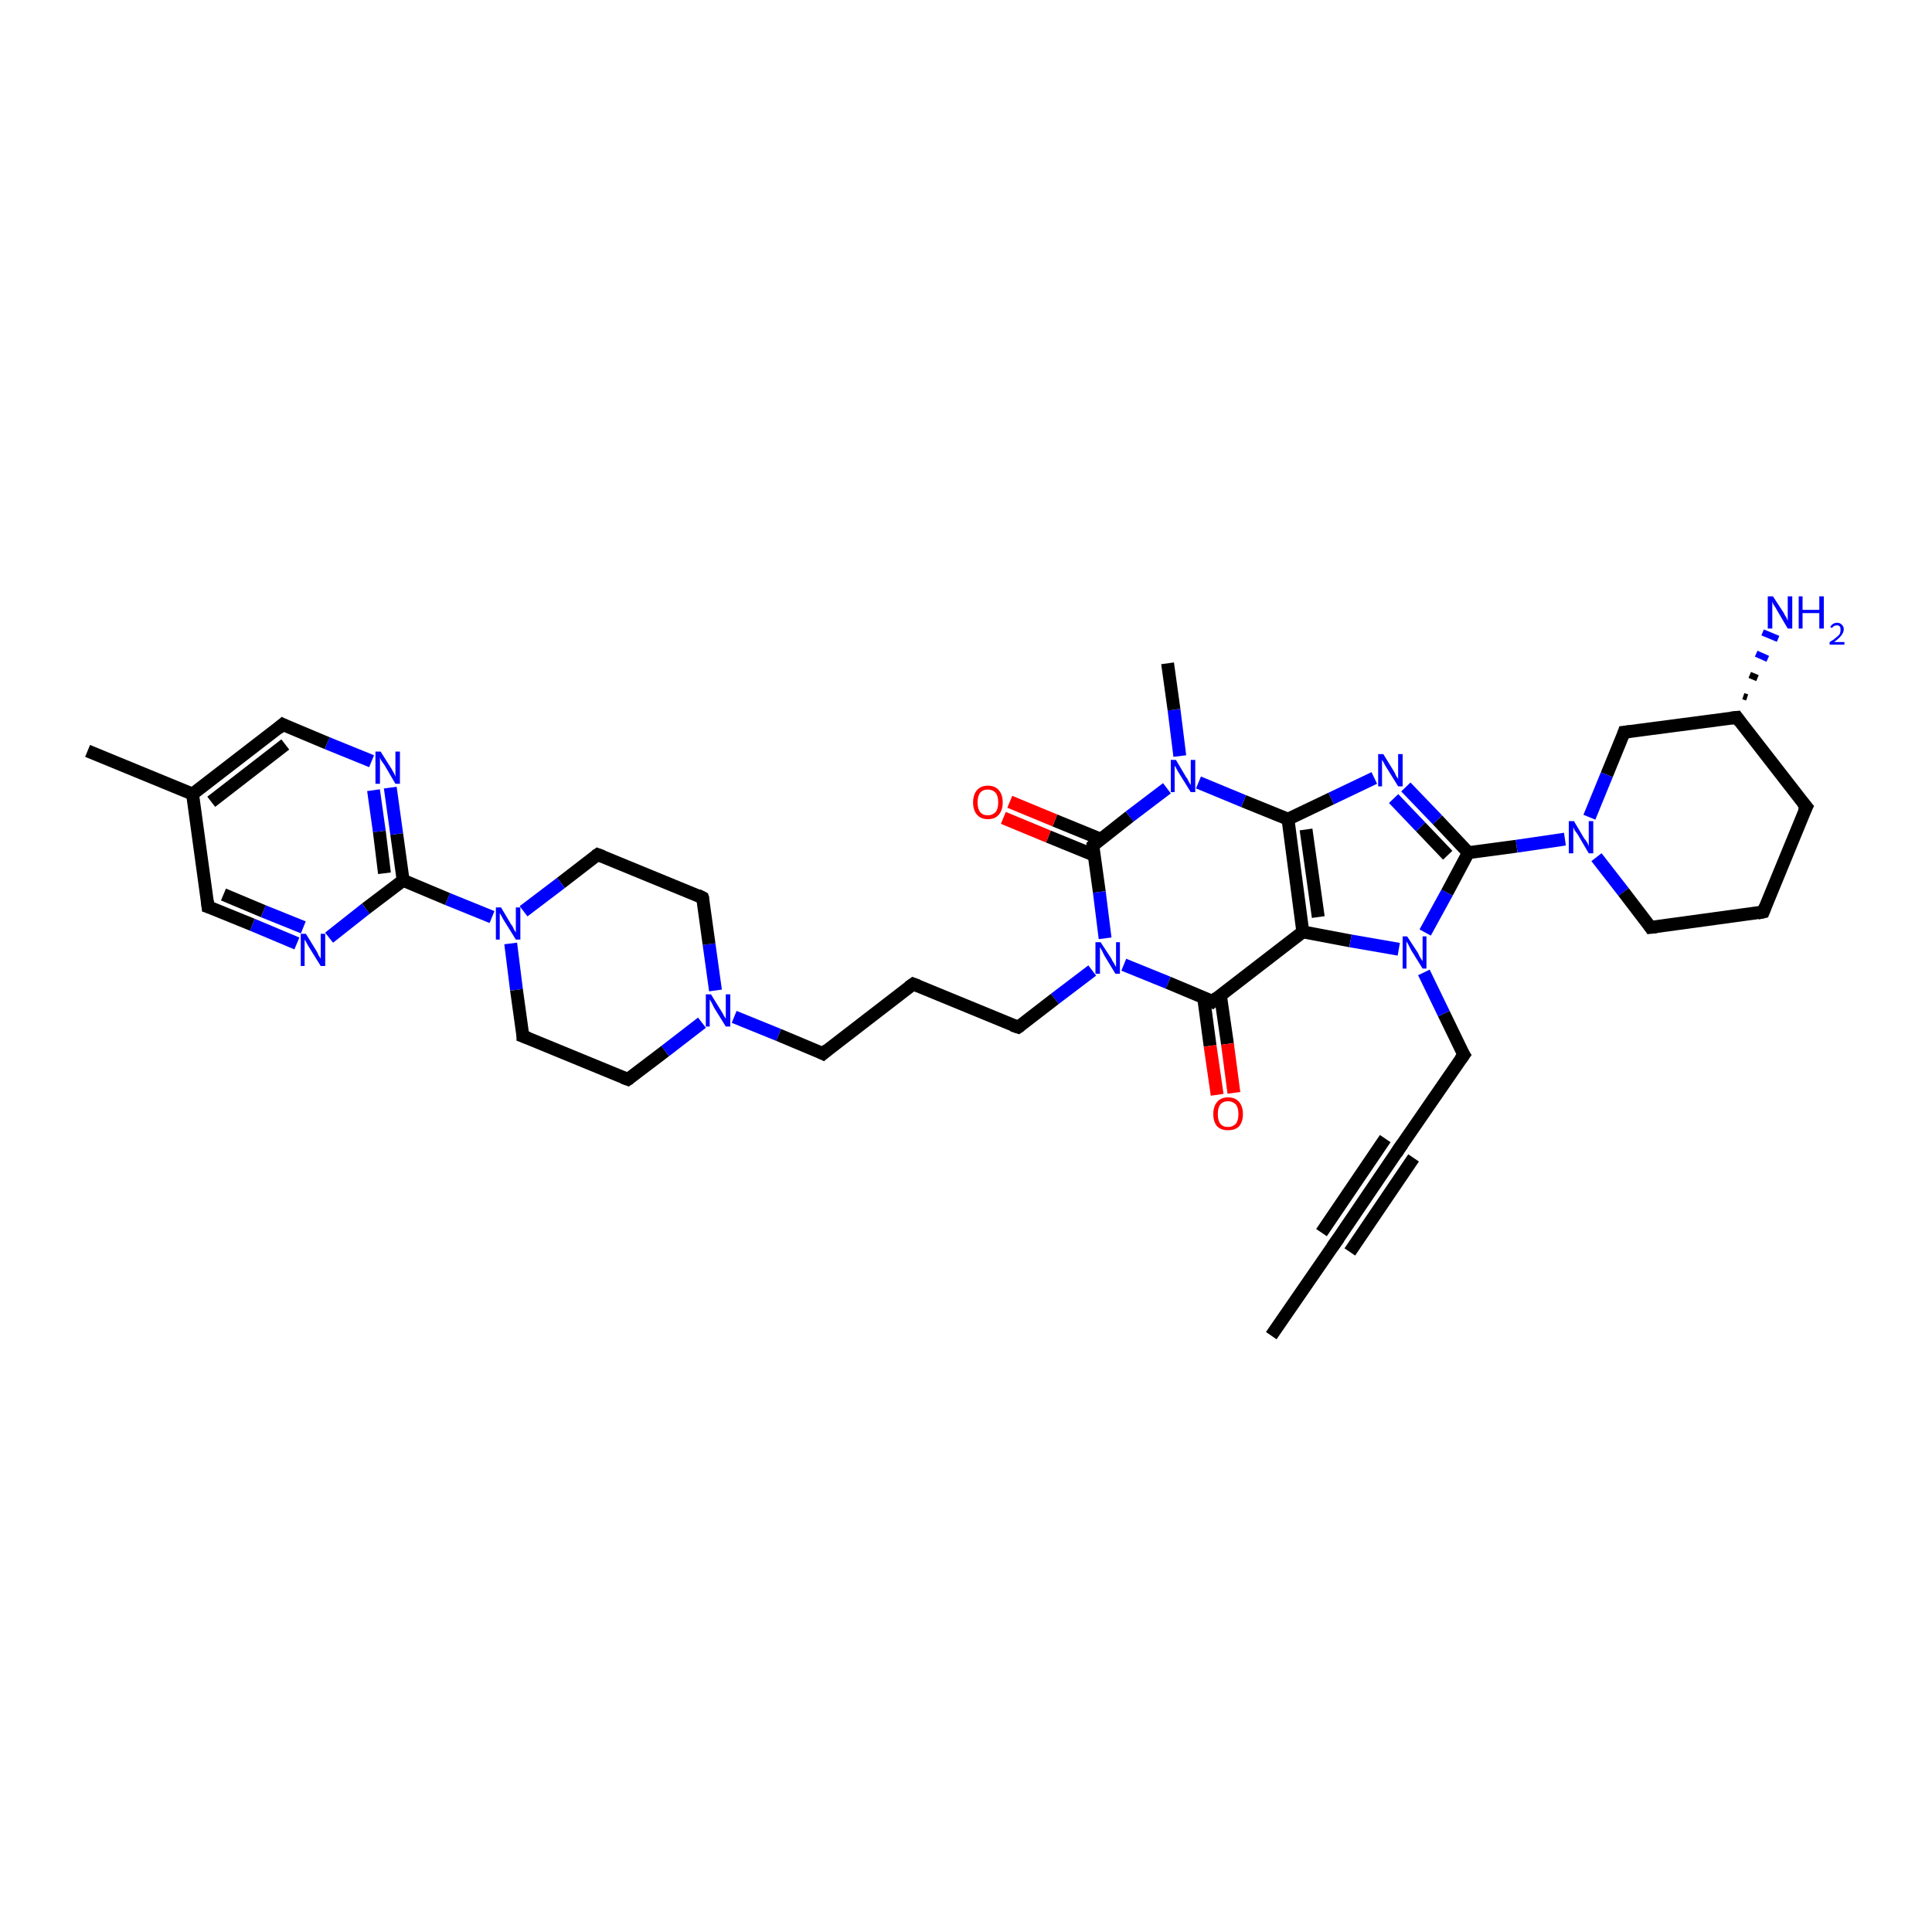 <?xml version='1.0' encoding='iso-8859-1'?>
<svg version='1.1' baseProfile='full'
              xmlns='http://www.w3.org/2000/svg'
                      xmlns:rdkit='http://www.rdkit.org/xml'
                      xmlns:xlink='http://www.w3.org/1999/xlink'
                  xml:space='preserve'
width='300px' height='300px' viewBox='0 0 300 300'>
<!-- END OF HEADER -->
<rect style='opacity:1.0;fill:#FFFFFF;stroke:none' width='300.0' height='300.0' x='0.0' y='0.0'> </rect>
<path class='bond-0 atom-0 atom-1' d='M 197.4,207.4 L 207.4,192.9' style='fill:none;fill-rule:evenodd;stroke:#000000;stroke-width:2.0px;stroke-linecap:butt;stroke-linejoin:miter;stroke-opacity:1' />
<path class='bond-1 atom-1 atom-2' d='M 207.4,192.9 L 217.3,178.3' style='fill:none;fill-rule:evenodd;stroke:#000000;stroke-width:2.0px;stroke-linecap:butt;stroke-linejoin:miter;stroke-opacity:1' />
<path class='bond-1 atom-1 atom-2' d='M 205.2,191.4 L 215.1,176.8' style='fill:none;fill-rule:evenodd;stroke:#000000;stroke-width:2.0px;stroke-linecap:butt;stroke-linejoin:miter;stroke-opacity:1' />
<path class='bond-1 atom-1 atom-2' d='M 209.6,194.4 L 219.5,179.8' style='fill:none;fill-rule:evenodd;stroke:#000000;stroke-width:2.0px;stroke-linecap:butt;stroke-linejoin:miter;stroke-opacity:1' />
<path class='bond-2 atom-2 atom-3' d='M 217.3,178.3 L 227.3,163.8' style='fill:none;fill-rule:evenodd;stroke:#000000;stroke-width:2.0px;stroke-linecap:butt;stroke-linejoin:miter;stroke-opacity:1' />
<path class='bond-3 atom-3 atom-4' d='M 227.3,163.8 L 224.2,157.4' style='fill:none;fill-rule:evenodd;stroke:#000000;stroke-width:2.0px;stroke-linecap:butt;stroke-linejoin:miter;stroke-opacity:1' />
<path class='bond-3 atom-3 atom-4' d='M 224.2,157.4 L 221.1,151.0' style='fill:none;fill-rule:evenodd;stroke:#0000FF;stroke-width:2.0px;stroke-linecap:butt;stroke-linejoin:miter;stroke-opacity:1' />
<path class='bond-4 atom-4 atom-5' d='M 221.3,144.8 L 224.7,138.6' style='fill:none;fill-rule:evenodd;stroke:#0000FF;stroke-width:2.0px;stroke-linecap:butt;stroke-linejoin:miter;stroke-opacity:1' />
<path class='bond-4 atom-4 atom-5' d='M 224.7,138.6 L 228.0,132.4' style='fill:none;fill-rule:evenodd;stroke:#000000;stroke-width:2.0px;stroke-linecap:butt;stroke-linejoin:miter;stroke-opacity:1' />
<path class='bond-5 atom-5 atom-6' d='M 228.0,132.4 L 223.2,127.3' style='fill:none;fill-rule:evenodd;stroke:#000000;stroke-width:2.0px;stroke-linecap:butt;stroke-linejoin:miter;stroke-opacity:1' />
<path class='bond-5 atom-5 atom-6' d='M 223.2,127.3 L 218.3,122.2' style='fill:none;fill-rule:evenodd;stroke:#0000FF;stroke-width:2.0px;stroke-linecap:butt;stroke-linejoin:miter;stroke-opacity:1' />
<path class='bond-5 atom-5 atom-6' d='M 224.8,132.8 L 220.6,128.4' style='fill:none;fill-rule:evenodd;stroke:#000000;stroke-width:2.0px;stroke-linecap:butt;stroke-linejoin:miter;stroke-opacity:1' />
<path class='bond-5 atom-5 atom-6' d='M 220.6,128.4 L 216.4,124.0' style='fill:none;fill-rule:evenodd;stroke:#0000FF;stroke-width:2.0px;stroke-linecap:butt;stroke-linejoin:miter;stroke-opacity:1' />
<path class='bond-6 atom-6 atom-7' d='M 213.4,120.8 L 206.7,124.0' style='fill:none;fill-rule:evenodd;stroke:#0000FF;stroke-width:2.0px;stroke-linecap:butt;stroke-linejoin:miter;stroke-opacity:1' />
<path class='bond-6 atom-6 atom-7' d='M 206.7,124.0 L 200.0,127.2' style='fill:none;fill-rule:evenodd;stroke:#000000;stroke-width:2.0px;stroke-linecap:butt;stroke-linejoin:miter;stroke-opacity:1' />
<path class='bond-7 atom-7 atom-8' d='M 200.0,127.2 L 193.1,124.4' style='fill:none;fill-rule:evenodd;stroke:#000000;stroke-width:2.0px;stroke-linecap:butt;stroke-linejoin:miter;stroke-opacity:1' />
<path class='bond-7 atom-7 atom-8' d='M 193.1,124.4 L 186.1,121.5' style='fill:none;fill-rule:evenodd;stroke:#0000FF;stroke-width:2.0px;stroke-linecap:butt;stroke-linejoin:miter;stroke-opacity:1' />
<path class='bond-8 atom-8 atom-9' d='M 183.2,117.4 L 182.3,110.2' style='fill:none;fill-rule:evenodd;stroke:#0000FF;stroke-width:2.0px;stroke-linecap:butt;stroke-linejoin:miter;stroke-opacity:1' />
<path class='bond-8 atom-8 atom-9' d='M 182.3,110.2 L 181.3,103.0' style='fill:none;fill-rule:evenodd;stroke:#000000;stroke-width:2.0px;stroke-linecap:butt;stroke-linejoin:miter;stroke-opacity:1' />
<path class='bond-9 atom-8 atom-10' d='M 181.2,122.4 L 175.4,126.8' style='fill:none;fill-rule:evenodd;stroke:#0000FF;stroke-width:2.0px;stroke-linecap:butt;stroke-linejoin:miter;stroke-opacity:1' />
<path class='bond-9 atom-8 atom-10' d='M 175.4,126.8 L 169.7,131.3' style='fill:none;fill-rule:evenodd;stroke:#000000;stroke-width:2.0px;stroke-linecap:butt;stroke-linejoin:miter;stroke-opacity:1' />
<path class='bond-10 atom-10 atom-11' d='M 170.9,130.3 L 163.8,127.4' style='fill:none;fill-rule:evenodd;stroke:#000000;stroke-width:2.0px;stroke-linecap:butt;stroke-linejoin:miter;stroke-opacity:1' />
<path class='bond-10 atom-10 atom-11' d='M 163.8,127.4 L 156.8,124.5' style='fill:none;fill-rule:evenodd;stroke:#FF0000;stroke-width:2.0px;stroke-linecap:butt;stroke-linejoin:miter;stroke-opacity:1' />
<path class='bond-10 atom-10 atom-11' d='M 169.9,132.8 L 162.8,129.9' style='fill:none;fill-rule:evenodd;stroke:#000000;stroke-width:2.0px;stroke-linecap:butt;stroke-linejoin:miter;stroke-opacity:1' />
<path class='bond-10 atom-10 atom-11' d='M 162.8,129.9 L 155.8,127.0' style='fill:none;fill-rule:evenodd;stroke:#FF0000;stroke-width:2.0px;stroke-linecap:butt;stroke-linejoin:miter;stroke-opacity:1' />
<path class='bond-11 atom-10 atom-12' d='M 169.7,131.3 L 170.7,138.5' style='fill:none;fill-rule:evenodd;stroke:#000000;stroke-width:2.0px;stroke-linecap:butt;stroke-linejoin:miter;stroke-opacity:1' />
<path class='bond-11 atom-10 atom-12' d='M 170.7,138.5 L 171.6,145.7' style='fill:none;fill-rule:evenodd;stroke:#0000FF;stroke-width:2.0px;stroke-linecap:butt;stroke-linejoin:miter;stroke-opacity:1' />
<path class='bond-12 atom-12 atom-13' d='M 169.6,150.7 L 163.8,155.1' style='fill:none;fill-rule:evenodd;stroke:#0000FF;stroke-width:2.0px;stroke-linecap:butt;stroke-linejoin:miter;stroke-opacity:1' />
<path class='bond-12 atom-12 atom-13' d='M 163.8,155.1 L 158.1,159.5' style='fill:none;fill-rule:evenodd;stroke:#000000;stroke-width:2.0px;stroke-linecap:butt;stroke-linejoin:miter;stroke-opacity:1' />
<path class='bond-13 atom-13 atom-14' d='M 158.1,159.5 L 141.8,152.8' style='fill:none;fill-rule:evenodd;stroke:#000000;stroke-width:2.0px;stroke-linecap:butt;stroke-linejoin:miter;stroke-opacity:1' />
<path class='bond-14 atom-14 atom-15' d='M 141.8,152.8 L 127.8,163.6' style='fill:none;fill-rule:evenodd;stroke:#000000;stroke-width:2.0px;stroke-linecap:butt;stroke-linejoin:miter;stroke-opacity:1' />
<path class='bond-15 atom-15 atom-16' d='M 127.8,163.6 L 120.9,160.7' style='fill:none;fill-rule:evenodd;stroke:#000000;stroke-width:2.0px;stroke-linecap:butt;stroke-linejoin:miter;stroke-opacity:1' />
<path class='bond-15 atom-15 atom-16' d='M 120.9,160.7 L 114.0,157.9' style='fill:none;fill-rule:evenodd;stroke:#0000FF;stroke-width:2.0px;stroke-linecap:butt;stroke-linejoin:miter;stroke-opacity:1' />
<path class='bond-16 atom-16 atom-17' d='M 111.1,153.8 L 110.1,146.6' style='fill:none;fill-rule:evenodd;stroke:#0000FF;stroke-width:2.0px;stroke-linecap:butt;stroke-linejoin:miter;stroke-opacity:1' />
<path class='bond-16 atom-16 atom-17' d='M 110.1,146.6 L 109.1,139.4' style='fill:none;fill-rule:evenodd;stroke:#000000;stroke-width:2.0px;stroke-linecap:butt;stroke-linejoin:miter;stroke-opacity:1' />
<path class='bond-17 atom-17 atom-18' d='M 109.1,139.4 L 92.8,132.7' style='fill:none;fill-rule:evenodd;stroke:#000000;stroke-width:2.0px;stroke-linecap:butt;stroke-linejoin:miter;stroke-opacity:1' />
<path class='bond-18 atom-18 atom-19' d='M 92.8,132.7 L 87.1,137.1' style='fill:none;fill-rule:evenodd;stroke:#000000;stroke-width:2.0px;stroke-linecap:butt;stroke-linejoin:miter;stroke-opacity:1' />
<path class='bond-18 atom-18 atom-19' d='M 87.1,137.1 L 81.3,141.5' style='fill:none;fill-rule:evenodd;stroke:#0000FF;stroke-width:2.0px;stroke-linecap:butt;stroke-linejoin:miter;stroke-opacity:1' />
<path class='bond-19 atom-19 atom-20' d='M 79.3,146.5 L 80.2,153.7' style='fill:none;fill-rule:evenodd;stroke:#0000FF;stroke-width:2.0px;stroke-linecap:butt;stroke-linejoin:miter;stroke-opacity:1' />
<path class='bond-19 atom-19 atom-20' d='M 80.2,153.7 L 81.2,160.9' style='fill:none;fill-rule:evenodd;stroke:#000000;stroke-width:2.0px;stroke-linecap:butt;stroke-linejoin:miter;stroke-opacity:1' />
<path class='bond-20 atom-20 atom-21' d='M 81.2,160.9 L 97.5,167.6' style='fill:none;fill-rule:evenodd;stroke:#000000;stroke-width:2.0px;stroke-linecap:butt;stroke-linejoin:miter;stroke-opacity:1' />
<path class='bond-21 atom-19 atom-22' d='M 76.4,142.4 L 69.5,139.6' style='fill:none;fill-rule:evenodd;stroke:#0000FF;stroke-width:2.0px;stroke-linecap:butt;stroke-linejoin:miter;stroke-opacity:1' />
<path class='bond-21 atom-19 atom-22' d='M 69.5,139.6 L 62.6,136.7' style='fill:none;fill-rule:evenodd;stroke:#000000;stroke-width:2.0px;stroke-linecap:butt;stroke-linejoin:miter;stroke-opacity:1' />
<path class='bond-22 atom-22 atom-23' d='M 62.6,136.7 L 61.6,129.5' style='fill:none;fill-rule:evenodd;stroke:#000000;stroke-width:2.0px;stroke-linecap:butt;stroke-linejoin:miter;stroke-opacity:1' />
<path class='bond-22 atom-22 atom-23' d='M 61.6,129.5 L 60.6,122.3' style='fill:none;fill-rule:evenodd;stroke:#0000FF;stroke-width:2.0px;stroke-linecap:butt;stroke-linejoin:miter;stroke-opacity:1' />
<path class='bond-22 atom-22 atom-23' d='M 59.7,135.6 L 58.9,129.1' style='fill:none;fill-rule:evenodd;stroke:#000000;stroke-width:2.0px;stroke-linecap:butt;stroke-linejoin:miter;stroke-opacity:1' />
<path class='bond-22 atom-22 atom-23' d='M 58.9,129.1 L 58.0,122.7' style='fill:none;fill-rule:evenodd;stroke:#0000FF;stroke-width:2.0px;stroke-linecap:butt;stroke-linejoin:miter;stroke-opacity:1' />
<path class='bond-23 atom-23 atom-24' d='M 57.7,118.2 L 50.8,115.4' style='fill:none;fill-rule:evenodd;stroke:#0000FF;stroke-width:2.0px;stroke-linecap:butt;stroke-linejoin:miter;stroke-opacity:1' />
<path class='bond-23 atom-23 atom-24' d='M 50.8,115.4 L 43.9,112.5' style='fill:none;fill-rule:evenodd;stroke:#000000;stroke-width:2.0px;stroke-linecap:butt;stroke-linejoin:miter;stroke-opacity:1' />
<path class='bond-24 atom-24 atom-25' d='M 43.9,112.5 L 29.9,123.3' style='fill:none;fill-rule:evenodd;stroke:#000000;stroke-width:2.0px;stroke-linecap:butt;stroke-linejoin:miter;stroke-opacity:1' />
<path class='bond-24 atom-24 atom-25' d='M 44.3,115.6 L 32.8,124.5' style='fill:none;fill-rule:evenodd;stroke:#000000;stroke-width:2.0px;stroke-linecap:butt;stroke-linejoin:miter;stroke-opacity:1' />
<path class='bond-25 atom-25 atom-26' d='M 29.9,123.3 L 13.6,116.6' style='fill:none;fill-rule:evenodd;stroke:#000000;stroke-width:2.0px;stroke-linecap:butt;stroke-linejoin:miter;stroke-opacity:1' />
<path class='bond-26 atom-25 atom-27' d='M 29.9,123.3 L 32.3,140.8' style='fill:none;fill-rule:evenodd;stroke:#000000;stroke-width:2.0px;stroke-linecap:butt;stroke-linejoin:miter;stroke-opacity:1' />
<path class='bond-27 atom-27 atom-28' d='M 32.3,140.8 L 39.2,143.6' style='fill:none;fill-rule:evenodd;stroke:#000000;stroke-width:2.0px;stroke-linecap:butt;stroke-linejoin:miter;stroke-opacity:1' />
<path class='bond-27 atom-27 atom-28' d='M 39.2,143.6 L 46.1,146.5' style='fill:none;fill-rule:evenodd;stroke:#0000FF;stroke-width:2.0px;stroke-linecap:butt;stroke-linejoin:miter;stroke-opacity:1' />
<path class='bond-27 atom-27 atom-28' d='M 34.7,138.9 L 40.9,141.5' style='fill:none;fill-rule:evenodd;stroke:#000000;stroke-width:2.0px;stroke-linecap:butt;stroke-linejoin:miter;stroke-opacity:1' />
<path class='bond-27 atom-27 atom-28' d='M 40.9,141.5 L 47.1,144.0' style='fill:none;fill-rule:evenodd;stroke:#0000FF;stroke-width:2.0px;stroke-linecap:butt;stroke-linejoin:miter;stroke-opacity:1' />
<path class='bond-28 atom-12 atom-29' d='M 174.5,149.8 L 181.4,152.6' style='fill:none;fill-rule:evenodd;stroke:#0000FF;stroke-width:2.0px;stroke-linecap:butt;stroke-linejoin:miter;stroke-opacity:1' />
<path class='bond-28 atom-12 atom-29' d='M 181.4,152.6 L 188.3,155.5' style='fill:none;fill-rule:evenodd;stroke:#000000;stroke-width:2.0px;stroke-linecap:butt;stroke-linejoin:miter;stroke-opacity:1' />
<path class='bond-29 atom-29 atom-30' d='M 186.9,154.9 L 187.9,162.4' style='fill:none;fill-rule:evenodd;stroke:#000000;stroke-width:2.0px;stroke-linecap:butt;stroke-linejoin:miter;stroke-opacity:1' />
<path class='bond-29 atom-29 atom-30' d='M 187.9,162.4 L 189.0,170.0' style='fill:none;fill-rule:evenodd;stroke:#FF0000;stroke-width:2.0px;stroke-linecap:butt;stroke-linejoin:miter;stroke-opacity:1' />
<path class='bond-29 atom-29 atom-30' d='M 189.5,154.5 L 190.6,162.1' style='fill:none;fill-rule:evenodd;stroke:#000000;stroke-width:2.0px;stroke-linecap:butt;stroke-linejoin:miter;stroke-opacity:1' />
<path class='bond-29 atom-29 atom-30' d='M 190.6,162.1 L 191.6,169.7' style='fill:none;fill-rule:evenodd;stroke:#FF0000;stroke-width:2.0px;stroke-linecap:butt;stroke-linejoin:miter;stroke-opacity:1' />
<path class='bond-30 atom-29 atom-31' d='M 188.3,155.5 L 202.3,144.7' style='fill:none;fill-rule:evenodd;stroke:#000000;stroke-width:2.0px;stroke-linecap:butt;stroke-linejoin:miter;stroke-opacity:1' />
<path class='bond-31 atom-5 atom-32' d='M 228.0,132.4 L 235.5,131.4' style='fill:none;fill-rule:evenodd;stroke:#000000;stroke-width:2.0px;stroke-linecap:butt;stroke-linejoin:miter;stroke-opacity:1' />
<path class='bond-31 atom-5 atom-32' d='M 235.5,131.4 L 243.0,130.3' style='fill:none;fill-rule:evenodd;stroke:#0000FF;stroke-width:2.0px;stroke-linecap:butt;stroke-linejoin:miter;stroke-opacity:1' />
<path class='bond-32 atom-32 atom-33' d='M 247.9,133.1 L 252.1,138.5' style='fill:none;fill-rule:evenodd;stroke:#0000FF;stroke-width:2.0px;stroke-linecap:butt;stroke-linejoin:miter;stroke-opacity:1' />
<path class='bond-32 atom-32 atom-33' d='M 252.1,138.5 L 256.3,144.0' style='fill:none;fill-rule:evenodd;stroke:#000000;stroke-width:2.0px;stroke-linecap:butt;stroke-linejoin:miter;stroke-opacity:1' />
<path class='bond-33 atom-33 atom-34' d='M 256.3,144.0 L 273.8,141.6' style='fill:none;fill-rule:evenodd;stroke:#000000;stroke-width:2.0px;stroke-linecap:butt;stroke-linejoin:miter;stroke-opacity:1' />
<path class='bond-34 atom-34 atom-35' d='M 273.8,141.6 L 280.5,125.3' style='fill:none;fill-rule:evenodd;stroke:#000000;stroke-width:2.0px;stroke-linecap:butt;stroke-linejoin:miter;stroke-opacity:1' />
<path class='bond-35 atom-35 atom-36' d='M 280.5,125.3 L 269.7,111.4' style='fill:none;fill-rule:evenodd;stroke:#000000;stroke-width:2.0px;stroke-linecap:butt;stroke-linejoin:miter;stroke-opacity:1' />
<path class='bond-36 atom-36 atom-37' d='M 270.7,108.1 L 271.3,108.3' style='fill:none;fill-rule:evenodd;stroke:#000000;stroke-width:1.0px;stroke-linecap:butt;stroke-linejoin:miter;stroke-opacity:1' />
<path class='bond-36 atom-36 atom-37' d='M 271.7,104.8 L 272.9,105.3' style='fill:none;fill-rule:evenodd;stroke:#000000;stroke-width:1.0px;stroke-linecap:butt;stroke-linejoin:miter;stroke-opacity:1' />
<path class='bond-36 atom-36 atom-37' d='M 272.7,101.5 L 274.5,102.3' style='fill:none;fill-rule:evenodd;stroke:#0000FF;stroke-width:1.0px;stroke-linecap:butt;stroke-linejoin:miter;stroke-opacity:1' />
<path class='bond-36 atom-36 atom-37' d='M 273.7,98.2 L 276.1,99.2' style='fill:none;fill-rule:evenodd;stroke:#0000FF;stroke-width:1.0px;stroke-linecap:butt;stroke-linejoin:miter;stroke-opacity:1' />
<path class='bond-37 atom-36 atom-38' d='M 269.7,111.4 L 252.2,113.7' style='fill:none;fill-rule:evenodd;stroke:#000000;stroke-width:2.0px;stroke-linecap:butt;stroke-linejoin:miter;stroke-opacity:1' />
<path class='bond-38 atom-31 atom-4' d='M 202.3,144.7 L 209.7,146.1' style='fill:none;fill-rule:evenodd;stroke:#000000;stroke-width:2.0px;stroke-linecap:butt;stroke-linejoin:miter;stroke-opacity:1' />
<path class='bond-38 atom-31 atom-4' d='M 209.7,146.1 L 217.2,147.4' style='fill:none;fill-rule:evenodd;stroke:#0000FF;stroke-width:2.0px;stroke-linecap:butt;stroke-linejoin:miter;stroke-opacity:1' />
<path class='bond-39 atom-38 atom-32' d='M 252.2,113.7 L 249.5,120.3' style='fill:none;fill-rule:evenodd;stroke:#000000;stroke-width:2.0px;stroke-linecap:butt;stroke-linejoin:miter;stroke-opacity:1' />
<path class='bond-39 atom-38 atom-32' d='M 249.5,120.3 L 246.8,126.9' style='fill:none;fill-rule:evenodd;stroke:#0000FF;stroke-width:2.0px;stroke-linecap:butt;stroke-linejoin:miter;stroke-opacity:1' />
<path class='bond-40 atom-31 atom-7' d='M 202.3,144.7 L 200.0,127.2' style='fill:none;fill-rule:evenodd;stroke:#000000;stroke-width:2.0px;stroke-linecap:butt;stroke-linejoin:miter;stroke-opacity:1' />
<path class='bond-40 atom-31 atom-7' d='M 204.7,142.4 L 202.8,128.8' style='fill:none;fill-rule:evenodd;stroke:#000000;stroke-width:2.0px;stroke-linecap:butt;stroke-linejoin:miter;stroke-opacity:1' />
<path class='bond-41 atom-21 atom-16' d='M 97.5,167.6 L 103.3,163.2' style='fill:none;fill-rule:evenodd;stroke:#000000;stroke-width:2.0px;stroke-linecap:butt;stroke-linejoin:miter;stroke-opacity:1' />
<path class='bond-41 atom-21 atom-16' d='M 103.3,163.2 L 109.0,158.8' style='fill:none;fill-rule:evenodd;stroke:#0000FF;stroke-width:2.0px;stroke-linecap:butt;stroke-linejoin:miter;stroke-opacity:1' />
<path class='bond-42 atom-28 atom-22' d='M 51.1,145.6 L 56.8,141.1' style='fill:none;fill-rule:evenodd;stroke:#0000FF;stroke-width:2.0px;stroke-linecap:butt;stroke-linejoin:miter;stroke-opacity:1' />
<path class='bond-42 atom-28 atom-22' d='M 56.8,141.1 L 62.6,136.7' style='fill:none;fill-rule:evenodd;stroke:#000000;stroke-width:2.0px;stroke-linecap:butt;stroke-linejoin:miter;stroke-opacity:1' />
<path d='M 206.9,193.6 L 207.4,192.9 L 207.9,192.2' style='fill:none;stroke:#000000;stroke-width:2.0px;stroke-linecap:butt;stroke-linejoin:miter;stroke-opacity:1;' />
<path d='M 216.8,179.1 L 217.3,178.3 L 217.8,177.6' style='fill:none;stroke:#000000;stroke-width:2.0px;stroke-linecap:butt;stroke-linejoin:miter;stroke-opacity:1;' />
<path d='M 226.8,164.5 L 227.3,163.8 L 227.1,163.5' style='fill:none;stroke:#000000;stroke-width:2.0px;stroke-linecap:butt;stroke-linejoin:miter;stroke-opacity:1;' />
<path d='M 170.0,131.0 L 169.7,131.3 L 169.7,131.6' style='fill:none;stroke:#000000;stroke-width:2.0px;stroke-linecap:butt;stroke-linejoin:miter;stroke-opacity:1;' />
<path d='M 158.4,159.3 L 158.1,159.5 L 157.2,159.2' style='fill:none;stroke:#000000;stroke-width:2.0px;stroke-linecap:butt;stroke-linejoin:miter;stroke-opacity:1;' />
<path d='M 142.6,153.1 L 141.8,152.8 L 141.1,153.3' style='fill:none;stroke:#000000;stroke-width:2.0px;stroke-linecap:butt;stroke-linejoin:miter;stroke-opacity:1;' />
<path d='M 128.5,163.0 L 127.8,163.6 L 127.4,163.4' style='fill:none;stroke:#000000;stroke-width:2.0px;stroke-linecap:butt;stroke-linejoin:miter;stroke-opacity:1;' />
<path d='M 109.2,139.7 L 109.1,139.4 L 108.3,139.0' style='fill:none;stroke:#000000;stroke-width:2.0px;stroke-linecap:butt;stroke-linejoin:miter;stroke-opacity:1;' />
<path d='M 93.6,133.0 L 92.8,132.7 L 92.5,132.9' style='fill:none;stroke:#000000;stroke-width:2.0px;stroke-linecap:butt;stroke-linejoin:miter;stroke-opacity:1;' />
<path d='M 81.2,160.6 L 81.2,160.9 L 82.0,161.2' style='fill:none;stroke:#000000;stroke-width:2.0px;stroke-linecap:butt;stroke-linejoin:miter;stroke-opacity:1;' />
<path d='M 96.7,167.3 L 97.5,167.6 L 97.8,167.4' style='fill:none;stroke:#000000;stroke-width:2.0px;stroke-linecap:butt;stroke-linejoin:miter;stroke-opacity:1;' />
<path d='M 44.3,112.7 L 43.9,112.5 L 43.2,113.1' style='fill:none;stroke:#000000;stroke-width:2.0px;stroke-linecap:butt;stroke-linejoin:miter;stroke-opacity:1;' />
<path d='M 32.2,139.9 L 32.3,140.8 L 32.6,140.9' style='fill:none;stroke:#000000;stroke-width:2.0px;stroke-linecap:butt;stroke-linejoin:miter;stroke-opacity:1;' />
<path d='M 188.0,155.3 L 188.3,155.5 L 189.0,154.9' style='fill:none;stroke:#000000;stroke-width:2.0px;stroke-linecap:butt;stroke-linejoin:miter;stroke-opacity:1;' />
<path d='M 256.1,143.7 L 256.3,144.0 L 257.2,143.9' style='fill:none;stroke:#000000;stroke-width:2.0px;stroke-linecap:butt;stroke-linejoin:miter;stroke-opacity:1;' />
<path d='M 272.9,141.8 L 273.8,141.6 L 274.1,140.8' style='fill:none;stroke:#000000;stroke-width:2.0px;stroke-linecap:butt;stroke-linejoin:miter;stroke-opacity:1;' />
<path d='M 280.1,126.1 L 280.5,125.3 L 279.9,124.6' style='fill:none;stroke:#000000;stroke-width:2.0px;stroke-linecap:butt;stroke-linejoin:miter;stroke-opacity:1;' />
<path d='M 270.2,112.1 L 269.7,111.4 L 268.8,111.5' style='fill:none;stroke:#000000;stroke-width:2.0px;stroke-linecap:butt;stroke-linejoin:miter;stroke-opacity:1;' />
<path d='M 253.1,113.6 L 252.2,113.7 L 252.1,114.0' style='fill:none;stroke:#000000;stroke-width:2.0px;stroke-linecap:butt;stroke-linejoin:miter;stroke-opacity:1;' />
<path class='atom-4' d='M 218.5 145.4
L 220.2 148.0
Q 220.3 148.3, 220.6 148.8
Q 220.9 149.2, 220.9 149.3
L 220.9 145.4
L 221.5 145.4
L 221.5 150.4
L 220.9 150.4
L 219.1 147.5
Q 218.9 147.1, 218.7 146.7
Q 218.5 146.4, 218.4 146.2
L 218.4 150.4
L 217.8 150.4
L 217.8 145.4
L 218.5 145.4
' fill='#0000FF'/>
<path class='atom-6' d='M 214.8 117.1
L 216.4 119.7
Q 216.6 120.0, 216.8 120.5
Q 217.1 120.9, 217.1 121.0
L 217.1 117.1
L 217.8 117.1
L 217.8 122.1
L 217.1 122.1
L 215.3 119.2
Q 215.1 118.9, 214.9 118.5
Q 214.7 118.1, 214.6 118.0
L 214.6 122.1
L 214.0 122.1
L 214.0 117.1
L 214.8 117.1
' fill='#0000FF'/>
<path class='atom-8' d='M 182.6 118.0
L 184.2 120.7
Q 184.4 120.9, 184.6 121.4
Q 184.9 121.9, 184.9 121.9
L 184.9 118.0
L 185.6 118.0
L 185.6 123.0
L 184.9 123.0
L 183.1 120.1
Q 182.9 119.8, 182.7 119.4
Q 182.5 119.0, 182.4 118.9
L 182.4 123.0
L 181.8 123.0
L 181.8 118.0
L 182.6 118.0
' fill='#0000FF'/>
<path class='atom-11' d='M 151.1 124.6
Q 151.1 123.4, 151.7 122.7
Q 152.3 122.0, 153.4 122.0
Q 154.5 122.0, 155.1 122.7
Q 155.7 123.4, 155.7 124.6
Q 155.7 125.8, 155.1 126.5
Q 154.5 127.2, 153.4 127.2
Q 152.3 127.2, 151.7 126.5
Q 151.1 125.8, 151.1 124.6
M 153.4 126.6
Q 154.1 126.6, 154.6 126.1
Q 155.0 125.6, 155.0 124.6
Q 155.0 123.6, 154.6 123.1
Q 154.1 122.6, 153.4 122.6
Q 152.6 122.6, 152.2 123.1
Q 151.8 123.6, 151.8 124.6
Q 151.8 125.6, 152.2 126.1
Q 152.6 126.6, 153.4 126.6
' fill='#FF0000'/>
<path class='atom-12' d='M 170.9 146.3
L 172.6 148.9
Q 172.7 149.2, 173.0 149.6
Q 173.2 150.1, 173.3 150.1
L 173.3 146.3
L 173.9 146.3
L 173.9 151.2
L 173.2 151.2
L 171.5 148.4
Q 171.3 148.0, 171.1 147.6
Q 170.9 147.2, 170.8 147.1
L 170.8 151.2
L 170.1 151.2
L 170.1 146.3
L 170.9 146.3
' fill='#0000FF'/>
<path class='atom-16' d='M 110.4 154.4
L 112.0 157.0
Q 112.2 157.3, 112.4 157.7
Q 112.7 158.2, 112.7 158.2
L 112.7 154.4
L 113.4 154.4
L 113.4 159.4
L 112.7 159.4
L 110.9 156.5
Q 110.7 156.1, 110.5 155.7
Q 110.3 155.3, 110.2 155.2
L 110.2 159.4
L 109.6 159.4
L 109.6 154.4
L 110.4 154.4
' fill='#0000FF'/>
<path class='atom-19' d='M 77.8 140.9
L 79.4 143.6
Q 79.6 143.8, 79.8 144.3
Q 80.1 144.8, 80.1 144.8
L 80.1 140.9
L 80.8 140.9
L 80.8 145.9
L 80.1 145.9
L 78.3 143.0
Q 78.1 142.7, 77.9 142.3
Q 77.7 141.9, 77.6 141.8
L 77.6 145.9
L 77.0 145.9
L 77.0 140.9
L 77.8 140.9
' fill='#0000FF'/>
<path class='atom-23' d='M 59.1 116.7
L 60.8 119.4
Q 60.9 119.6, 61.2 120.1
Q 61.4 120.6, 61.4 120.6
L 61.4 116.7
L 62.1 116.7
L 62.1 121.7
L 61.4 121.7
L 59.7 118.8
Q 59.5 118.5, 59.2 118.1
Q 59.0 117.7, 59.0 117.6
L 59.0 121.7
L 58.3 121.7
L 58.3 116.7
L 59.1 116.7
' fill='#0000FF'/>
<path class='atom-28' d='M 47.5 145.0
L 49.1 147.6
Q 49.3 147.9, 49.5 148.4
Q 49.8 148.8, 49.8 148.9
L 49.8 145.0
L 50.5 145.0
L 50.5 150.0
L 49.8 150.0
L 48.0 147.1
Q 47.8 146.8, 47.6 146.4
Q 47.4 146.0, 47.3 145.9
L 47.3 150.0
L 46.7 150.0
L 46.7 145.0
L 47.5 145.0
' fill='#0000FF'/>
<path class='atom-30' d='M 188.4 173.0
Q 188.4 171.8, 189.0 171.1
Q 189.6 170.4, 190.7 170.4
Q 191.8 170.4, 192.4 171.1
Q 193.0 171.8, 193.0 173.0
Q 193.0 174.2, 192.4 174.9
Q 191.8 175.5, 190.7 175.5
Q 189.6 175.5, 189.0 174.9
Q 188.4 174.2, 188.4 173.0
M 190.7 175.0
Q 191.4 175.0, 191.9 174.5
Q 192.3 174.0, 192.3 173.0
Q 192.3 172.0, 191.9 171.5
Q 191.4 171.0, 190.7 171.0
Q 189.9 171.0, 189.5 171.5
Q 189.1 172.0, 189.1 173.0
Q 189.1 174.0, 189.5 174.5
Q 189.9 175.0, 190.7 175.0
' fill='#FF0000'/>
<path class='atom-32' d='M 244.4 127.5
L 246.0 130.2
Q 246.2 130.4, 246.5 130.9
Q 246.7 131.4, 246.7 131.4
L 246.7 127.5
L 247.4 127.5
L 247.4 132.5
L 246.7 132.5
L 245.0 129.6
Q 244.8 129.3, 244.5 128.9
Q 244.3 128.5, 244.3 128.4
L 244.3 132.5
L 243.6 132.5
L 243.6 127.5
L 244.4 127.5
' fill='#0000FF'/>
<path class='atom-37' d='M 275.3 92.6
L 277.0 95.2
Q 277.1 95.5, 277.4 95.9
Q 277.6 96.4, 277.6 96.4
L 277.6 92.6
L 278.3 92.6
L 278.3 97.6
L 277.6 97.6
L 275.9 94.7
Q 275.7 94.3, 275.4 93.9
Q 275.2 93.5, 275.2 93.4
L 275.2 97.6
L 274.5 97.6
L 274.5 92.6
L 275.3 92.6
' fill='#0000FF'/>
<path class='atom-37' d='M 279.3 92.6
L 279.9 92.6
L 279.9 94.7
L 282.5 94.7
L 282.5 92.6
L 283.2 92.6
L 283.2 97.6
L 282.5 97.6
L 282.5 95.2
L 279.9 95.2
L 279.9 97.6
L 279.3 97.6
L 279.3 92.6
' fill='#0000FF'/>
<path class='atom-37' d='M 284.2 97.4
Q 284.3 97.1, 284.6 96.9
Q 284.9 96.7, 285.3 96.7
Q 285.7 96.7, 286.0 97.0
Q 286.3 97.3, 286.3 97.7
Q 286.3 98.2, 285.9 98.7
Q 285.6 99.1, 284.8 99.7
L 286.4 99.7
L 286.4 100.1
L 284.1 100.1
L 284.1 99.7
Q 284.8 99.3, 285.1 99.0
Q 285.5 98.7, 285.7 98.4
Q 285.8 98.1, 285.8 97.8
Q 285.8 97.4, 285.7 97.3
Q 285.5 97.1, 285.3 97.1
Q 285.0 97.1, 284.8 97.2
Q 284.6 97.3, 284.5 97.5
L 284.2 97.4
' fill='#0000FF'/>
</svg>
